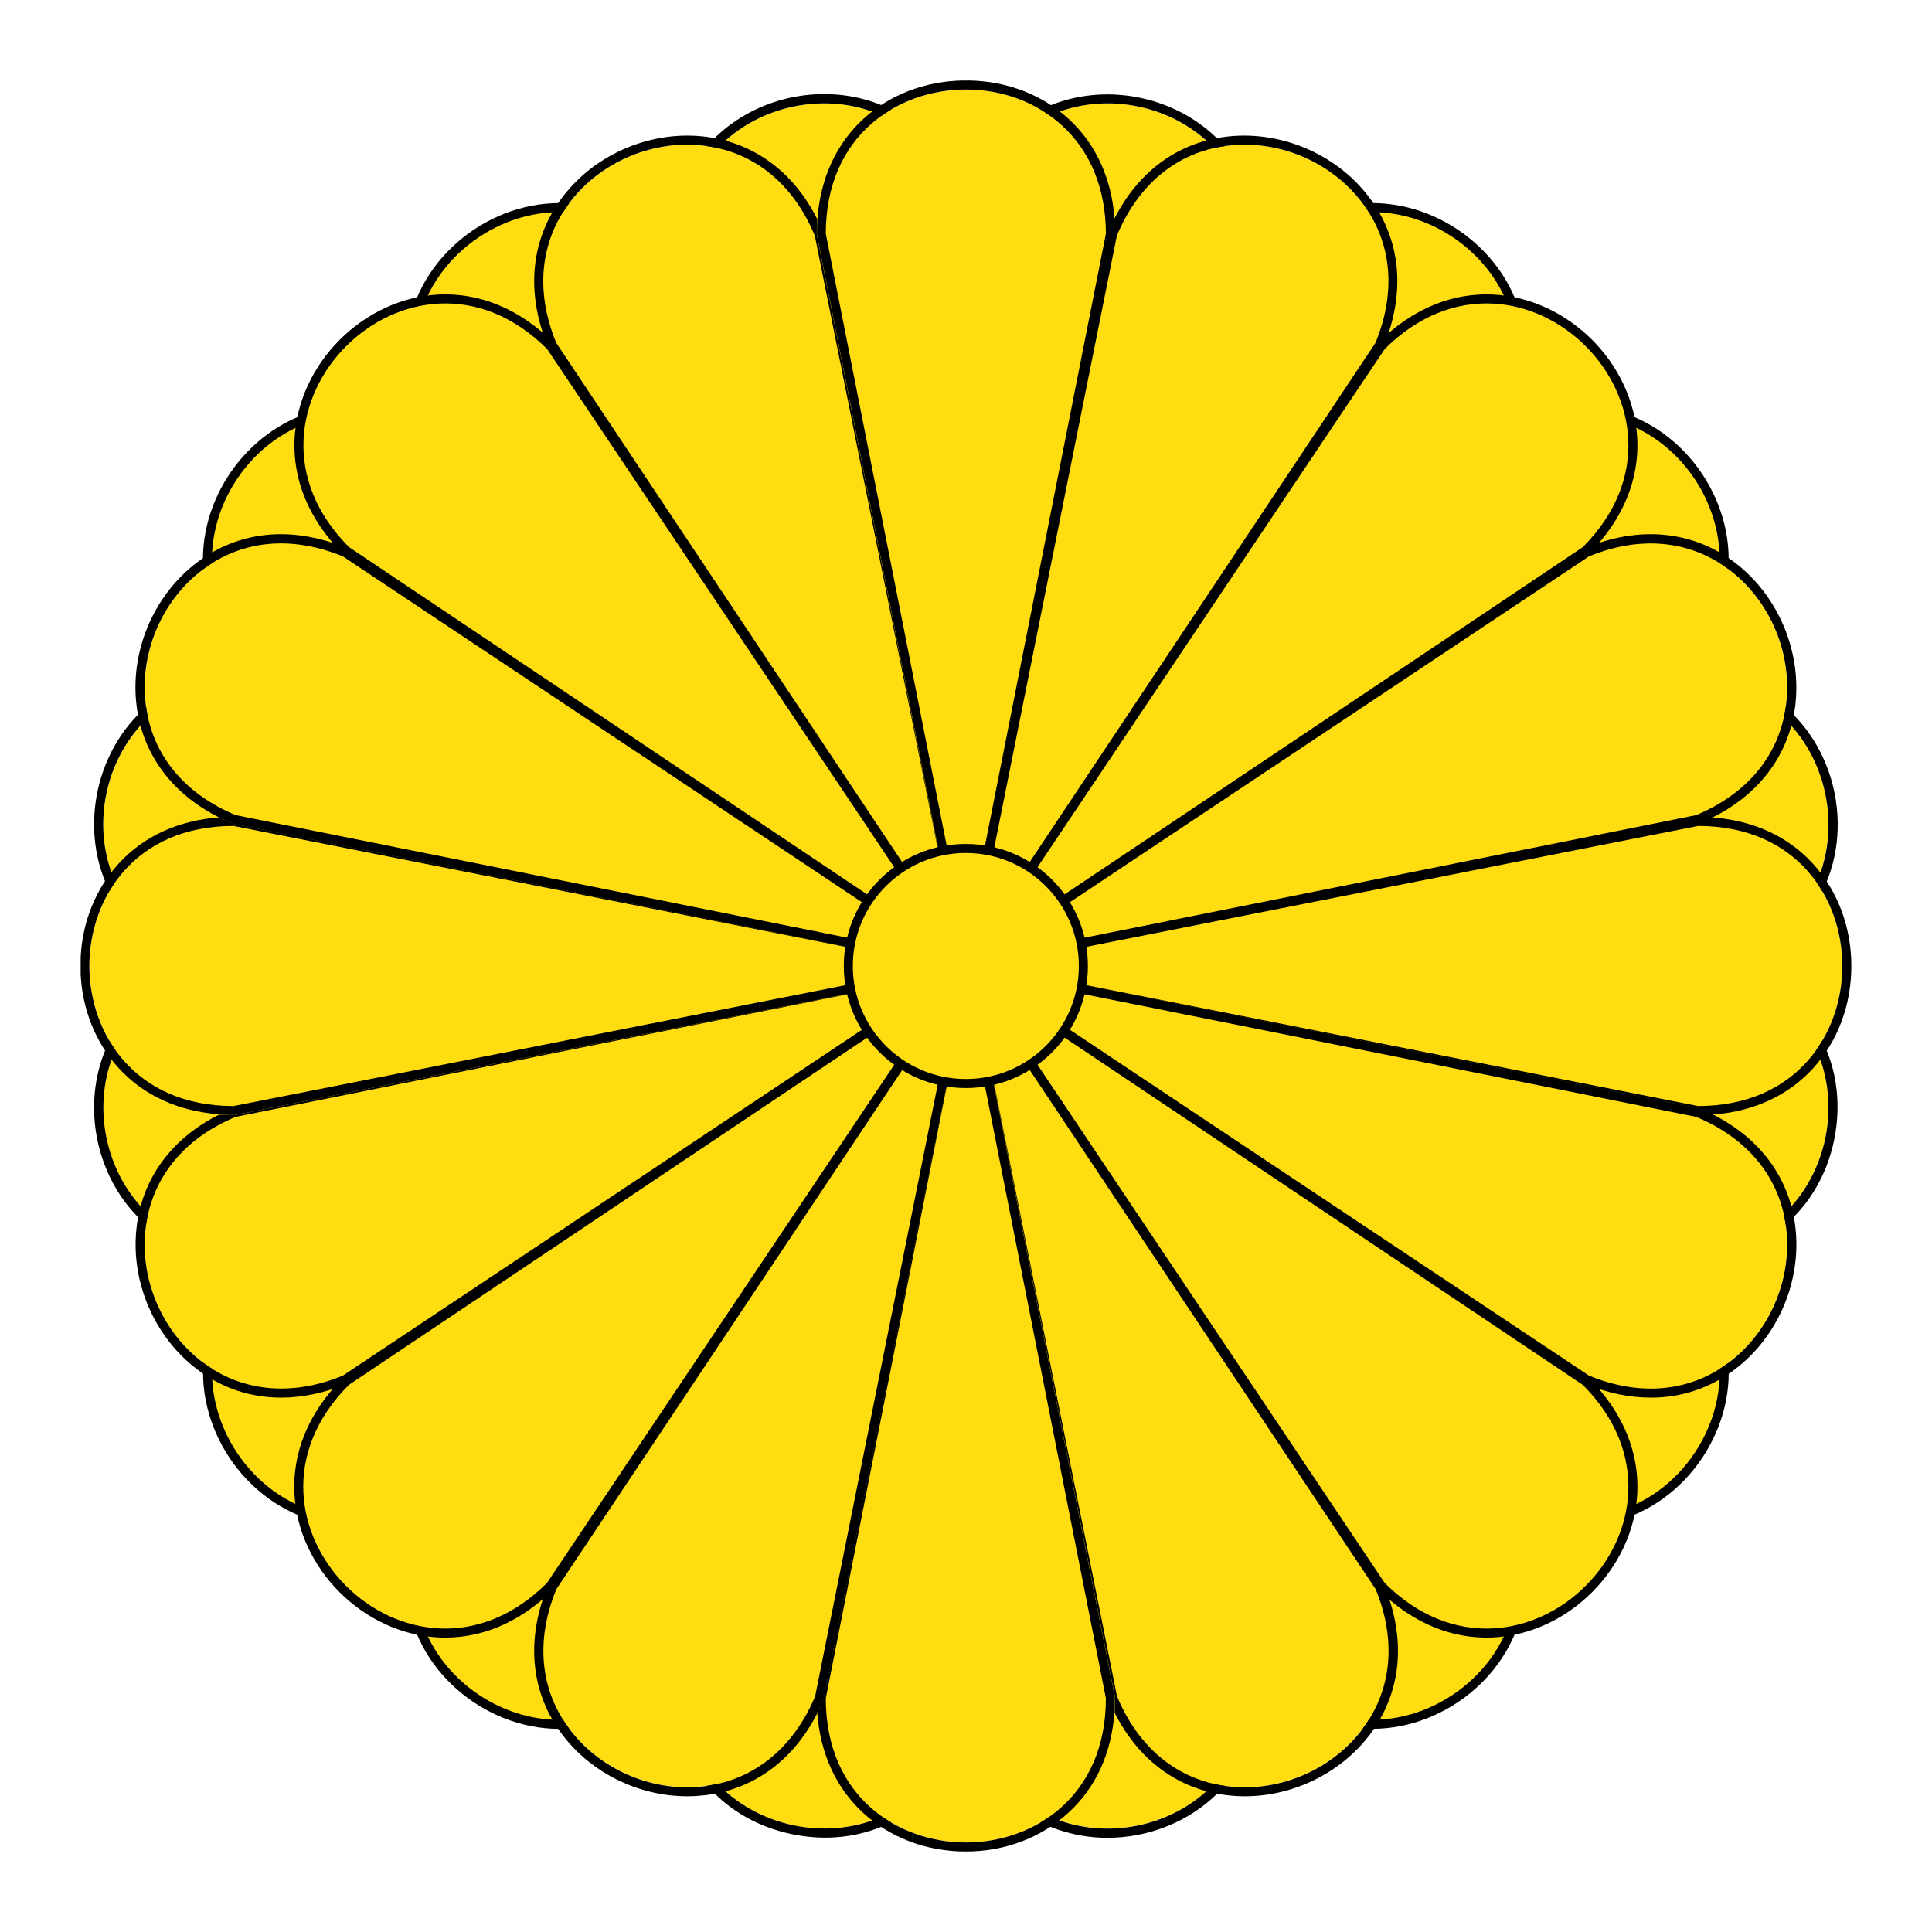 <?xml version="1.0" encoding="utf-8"?>
<!-- Generator: Adobe Illustrator 22.0.1, SVG Export Plug-In . SVG Version: 6.00 Build 0)  -->
<svg version="1.2" baseProfile="tiny"
	 id="svg2" inkscape:export-filename="D:\Dropbox\WEB\Central Data Core\centraldatacore.com\04 EDUCATION\05 World Data\Europe\Portugal\ASSIGNS\COA-Portugal.png" inkscape:export-xdpi="90" inkscape:export-ydpi="90" inkscape:output_extension="org.inkscape.output.svg.inkscape" inkscape:version="0.91 r13725" sodipodi:docname="EMBLEM-Bahrain.svg" sodipodi:version="0.32" xmlns:cc="http://creativecommons.org/ns#" xmlns:dc="http://purl.org/dc/elements/1.1/" xmlns:inkscape="http://www.inkscape.org/namespaces/inkscape" xmlns:rdf="http://www.w3.org/1999/02/22-rdf-syntax-ns#" xmlns:sodipodi="http://sodipodi.sourceforge.net/DTD/sodipodi-0.dtd" xmlns:svg="http://www.w3.org/2000/svg"
	 xmlns="http://www.w3.org/2000/svg" xmlns:xlink="http://www.w3.org/1999/xlink" x="0px" y="0px" viewBox="0 0 1200 1200"
	 xml:space="preserve">
<g>
	<g>
		<path fill="#FFDD11" d="M1063,603.4l-448.9-0.6l415,171.2c60.4,11.9,96.6-26.8,104.8-67.9C1142,665.2,1123.3,615.5,1063,603.4z"/>
		<path d="M1063.9,597.8l-0.3-0.1l-463.7-0.6l-1.1,5.4l428.4,176.8l0.3,0.1l0.3,0.1c7.8,1.5,15.3,2.3,22.7,2.3
			c19.9,0,38-5.7,53.1-16.8c18.4-13.5,31.1-34,35.8-57.8c4.7-23.8,0.8-47.6-11-67.1C1115,618.2,1092.7,603.6,1063.9,597.8z
			 M1133.9,706.2c-8.2,41-44.4,79.7-104.8,67.9l-415-171.2l448.9,0.6C1123.3,615.5,1142,665.2,1133.9,706.2z"/>
	</g>
	<path fill="#FFDD11" d="M599.9,600l427.9,177.9c102.7,68.6,2.9,217.9-99.8,149.3L599.9,600z M599.9,600"/>
	<path fill="none" stroke="#000000" stroke-width="5.612" d="M599.9,600l427.9,177.9c102.7,68.6,2.9,217.9-99.8,149.3L599.9,600z
		 M599.9,600"/>
	<path fill="#FFDD11" d="M599.9,600l327.2,328.1c68.6,102.7-80.7,202.4-149.3,99.8L599.9,600z M599.9,600"/>
	<path fill="none" stroke="#000000" stroke-width="5.612" d="M599.9,600l327.2,328.1c68.6,102.7-80.7,202.4-149.3,99.8L599.9,600z
		 M599.9,600"/>
	<g>
		<path fill="#FFDD11" d="M774,1029.1l-171.2-415l0.6,448.9c6.8,34,26.7,58.1,55.9,68c30.2,10.3,65.2,3.3,89.2-17.7
			C771.6,1093,780.7,1063.1,774,1029.1z"/>
		<path d="M779.4,1027.5L602.5,598.9l-2.6,0.5l2.8,0.6l-0.6,463.7l-0.1,0.3c-0.6,3.1-1.3,6-2.1,8.9c8.7,31.5,28.9,53.9,57.5,63.6
			c9.8,3.3,20.1,5,30.4,5c23.3,0,46.6-8.3,64.3-23.8c24.8-21.8,34.5-53.7,27.3-89.8L779.4,1027.5z M748.4,1113.4
			c-24,21-59,28-89.2,17.7c-29.2-9.9-49-34.1-55.9-68l-0.6-448.9l171.2,415C780.7,1063.1,771.6,1093,748.4,1113.4z"/>
		<path fill="#FFDD11" d="M596.5,1063.1l0.6-448.9l-171.2,415c-11.9,60.4,26.8,96.6,67.9,104.8
			C534.8,1142.1,584.4,1123.4,596.5,1063.1z"/>
		<path d="M602.1,1063.9l0.1-0.3l0.6-463.7l-2.8-0.6l-2.6-0.5l-176.8,428.4l-0.1,0.3l-0.1,0.3c-5.7,28.9-0.7,55.1,14.5,75.8
			c13.5,18.4,34,31.1,57.8,35.8c6.6,1.3,13.2,2,19.7,2c17,0,33.3-4.4,47.4-13c19.6-11.9,33.4-31,40.2-55.6
			C600.7,1069.9,601.5,1067,602.1,1063.9z M493.7,1133.9c-41-8.2-79.7-44.4-67.9-104.8l171.2-415l-0.6,448.9
			C584.4,1123.4,534.8,1142.1,493.7,1133.9z"/>
	</g>
	<path fill="#FFDD11" d="M599.9,600L422,1027.9c-68.6,102.7-217.9,2.9-149.3-99.8L599.9,600z M599.9,600"/>
	<path fill="none" stroke="#000000" stroke-width="5.612" d="M599.9,600L422,1027.9c-68.6,102.7-217.9,2.9-149.3-99.8L599.9,600z
		 M599.9,600"/>
	<path fill="#FFDD11" d="M599.9,600L271.8,927.2C169.2,995.8,69.4,846.5,172,777.9L599.9,600z M599.9,600"/>
	<path fill="none" stroke="#000000" stroke-width="5.612" d="M599.9,600L271.8,927.2C169.2,995.8,69.4,846.5,172,777.9L599.9,600z
		 M599.9,600"/>
	<g>
		<path fill="#FFDD11" d="M68.8,659.2c-10.3,30.2-3.3,65.2,17.7,89.2c20.3,23.2,50.2,32.3,84.2,25.6l415-171.2l-448.9,0.6
			C102.8,610.2,78.7,630.1,68.8,659.2z"/>
		<path d="M136.3,602.2l-0.3-0.1c-3.1-0.6-6.1-1.3-9-2.1c-31.4,8.7-53.8,28.9-63.6,57.5c-10.9,32.1-3.5,69.3,18.8,94.7
			c17.1,19.5,40.4,29.6,67.1,29.6c7.3,0,14.9-0.8,22.7-2.3l0.3-0.1L601,602.6l-0.5-2.6l-0.6,2.8L136.3,602.2z M136.8,603.4
			l448.9-0.6L170.8,774c-34,6.7-63.9-2.4-84.2-25.6c-21-24-28-59-17.7-89.2C78.7,630.1,102.8,610.2,136.8,603.4z"/>
		<path fill="#FFDD11" d="M136.8,596.6l448.9,0.6l-415-171.2c-34-6.7-63.9,2.4-84.2,25.6c-21,24-28,59-17.7,89.2
			C78.7,569.9,102.8,589.7,136.8,596.6z"/>
		<path d="M172.6,420.6l-0.3-0.1l-0.3-0.1c-36.2-7.2-68,2.5-89.8,27.3c-22.3,25.5-29.7,62.7-18.8,94.7c9.7,28.6,32.1,48.7,63.6,57.5
			c2.9,0.8,5.9,1.5,9,2.1l0.3,0.1l463.7,0.6l0.6-2.8l0.5-2.6L172.6,420.6z M86.5,451.5c20.3-23.2,50.2-32.3,84.2-25.6l415,171.2
			l-448.9-0.6c-34-6.8-58.1-26.7-68-55.9C58.5,510.5,65.5,475.5,86.5,451.5z"/>
	</g>
	<path fill="#FFDD11" d="M599.9,600L172,422.1c-102.7-68.6-2.9-217.9,99.8-149.3L599.9,600z M599.9,600"/>
	<path fill="none" stroke="#000000" stroke-width="5.612" d="M599.9,600L172,422.1c-102.7-68.6-2.9-217.9,99.8-149.3L599.9,600z
		 M599.9,600"/>
	<path fill="#FFDD11" d="M599.9,600L272.7,271.9C204.1,169.2,353.4,69.4,422,172.1L599.9,600z M599.9,600"/>
	<path fill="none" stroke="#000000" stroke-width="5.612" d="M599.9,600L272.7,271.9C204.1,169.2,353.4,69.4,422,172.1L599.9,600z
		 M599.9,600"/>
	<g>
		<path fill="#FFDD11" d="M425.9,170.8l171.2,415l-0.6-448.9c-6.8-34-26.7-58.1-55.9-68c-30.2-10.3-65.2-3.3-89.2,17.7
			C428.2,106.9,419.2,136.8,425.9,170.8z"/>
		<path d="M597.7,136.3l0.1-0.3c0.6-3.1,1.3-6.1,2.1-9c-8.7-31.4-28.9-53.8-57.5-63.6c-32.1-10.9-69.3-3.5-94.7,18.8
			c-24.8,21.8-34.5,53.6-27.3,89.8l0.1,0.3L597.3,601l2.6-0.5l-2.8-0.6L597.7,136.3z M451.4,86.6c24-21,59-28,89.2-17.7
			c29.2,9.9,49,34.1,55.9,68l0.6,448.9l-171.2-415C419.2,136.8,428.2,106.9,451.4,86.6z"/>
		<path fill="#FFDD11" d="M748.4,86.6c-24-21-59-28-89.2-17.7c-29.2,9.9-49,34.1-55.9,68l-0.6,448.9l171.2-415
			C780.7,136.8,771.6,106.9,748.4,86.6z"/>
		<path d="M752.1,82.4c-25.5-22.3-62.7-29.7-94.7-18.8c-28.6,9.7-48.7,32.1-57.5,63.6c-0.8,2.9-1.5,5.9-2.1,9l-0.1,0.3L597.1,600
			l2.8,0.6l2.6,0.5l176.8-428.4l0.1-0.3l0.1-0.3C786.6,136,776.9,104.1,752.1,82.4z M774,170.8l-171.2,415l0.6-448.9
			c6.8-34,26.7-58.1,55.9-68c30.2-10.3,65.2-3.3,89.2,17.7C771.6,106.9,780.7,136.8,774,170.8z"/>
	</g>
	<path fill="#FFDD11" d="M599.9,600l177.9-427.9c68.6-102.7,217.9-2.9,149.3,99.8L599.9,600z M599.9,600"/>
	<path fill="none" stroke="#000000" stroke-width="5.612" d="M599.9,600l177.9-427.9c68.6-102.7,217.9-2.9,149.3,99.8L599.9,600z
		 M599.9,600"/>
	<path fill="#FFDD11" d="M599.9,600L928,272.7c102.7-68.6,202.4,80.7,99.8,149.3L599.9,600z M599.9,600"/>
	<path fill="none" stroke="#000000" stroke-width="5.612" d="M599.9,600L928,272.7c102.7-68.6,202.4,80.7,99.8,149.3L599.9,600z
		 M599.9,600"/>
	<g>
		<path fill="#FFDD11" d="M1133.9,493.8c-8.2-41-44.4-79.7-104.8-67.9l-415,171.2l448.9-0.6C1123.3,584.4,1142,534.8,1133.9,493.8z"
			/>
		<path d="M1103.5,434.9c-20.7-15.2-46.9-20.2-75.8-14.5l-0.3,0.1L598.9,597.4l1.1,5.4l463.4-0.6l0.3,0l0.3-0.1
			c28.9-5.7,51.2-20.4,64.5-42.4c11.8-19.5,15.7-43.3,11-67.1C1134.7,468.9,1121.9,448.4,1103.5,434.9z M614.1,597.2l415-171.2
			c60.3-11.9,96.6,26.8,104.8,67.9c8.2,41-10.5,90.7-70.8,102.8L614.1,597.2z"/>
	</g>
	<path fill="#FFDD11" d="M671.5,614.2c-7.9,39.5-46.3,65.2-85.8,57.3c-39.5-7.9-65.2-46.3-57.3-85.8c7.9-39.5,46.3-65.2,85.8-57.3
		C653.7,536.3,679.3,574.7,671.5,614.2L671.5,614.2z M671.5,614.2"/>
	<path fill="none" stroke="#000000" stroke-width="5.612" d="M671.5,614.2c-7.9,39.5-46.3,65.2-85.8,57.3
		c-39.5-7.9-65.2-46.3-57.3-85.8c7.9-39.5,46.3-65.2,85.8-57.3C653.7,536.3,679.3,574.7,671.5,614.2L671.5,614.2z M671.5,614.2"/>
	<g>
		<path fill="#FFDD11" d="M1144.3,600c0-41.8-28-86.9-89.5-87l-440.4,87l440.4,87C1116.3,686.8,1144.3,641.8,1144.3,600z"/>
		<path d="M1149.9,600c0-24.2-8.5-46.8-23.9-63.6c-17.4-19-42.1-29-71.5-29h-0.3l-454.9,89.9v2.6l1.1-2.6l454.6,91.1l0.3,0.1
			c2.9,1.2,5.7,2.5,8.4,3.8c25.4-1.9,46.8-11.7,62.3-28.6C1141.5,646.8,1149.9,624.2,1149.9,600L1149.9,600z M1054.8,687l-440.4-87
			l440.4-87c61.5,0.1,89.5,45.2,89.5,87C1144.3,641.8,1116.3,686.8,1054.8,687z"/>
		<path fill="#FFDD11" d="M1053.5,693.7l-440.2-88.2l373.6,248.9c32,13.2,63.1,10.1,87.6-8.6c25.3-19.4,39-52.4,34.8-84
			C1105.3,731.2,1085.5,707,1053.5,693.7z"/>
		<path d="M1055.4,688.4l-0.3-0.1l-454.6-91.1l-1.1,2.6l-1,2.4L984,859.2l0.2,0.2l0.3,0.1c13.9,5.8,27.7,8.6,40.9,8.6
			c19.1,0,37.1-6,52.6-17.9c26.9-20.6,41.4-55.6,37-89.2c-3.9-29.9-22-54.1-51.1-68.8C1061,690.9,1058.3,689.6,1055.4,688.4z
			 M1074.5,845.8c-24.5,18.8-55.6,21.8-87.6,8.6L613.3,605.5l440.2,88.2c32,13.3,51.8,37.5,55.8,68
			C1113.5,793.4,1099.8,826.4,1074.5,845.8z"/>
	</g>
	<path fill="#FFDD11" d="M599.9,600l385,258c87.3,87.3-39.7,214.3-127,127L599.9,600z M599.9,600"/>
	<path fill="none" stroke="#000000" stroke-width="5.612" d="M599.9,600l385,258c87.3,87.3-39.7,214.3-127,127L599.9,600z
		 M599.9,600"/>
	<g>
		<path fill="#FFDD11" d="M761.7,1109.4c31.6,4.2,64.6-9.5,84-34.8c18.8-24.5,21.8-55.6,8.6-87.6L605.5,613.4l88.2,440.2
			C707,1085.5,731.1,1105.3,761.7,1109.4z"/>
		<path d="M602.7,599.4l89.9,454.9v0.3c0,3.1-0.1,6.2-0.3,9.2c14.7,29.1,38.8,47.2,68.8,51.1c4,0.5,8,0.8,12.1,0.8
			c29.7,0,59-14.1,77.2-37.7c20.1-26.2,23.4-59.4,9.3-93.4l-0.1-0.3L602.3,598.4l-2.3,1l0.1,0H602.7z M605.5,613.4l248.9,373.6
			c13.2,32,10.1,63.1-8.6,87.6c-19.4,25.3-52.4,39-84,34.8c-30.6-4-54.7-23.8-68-55.8L605.5,613.4z"/>
		<path fill="#FFDD11" d="M599.9,1144.4c41.8,0,86.9-28,87-89.5l-87-440.4l-87,440.4C513.1,1116.4,558.1,1144.4,599.9,1144.4z"/>
		<path d="M692.2,1063.8c0.2-3,0.3-6.1,0.3-9.2v-0.3l-89.9-454.9H600l2.6,1.1l-91.1,454.6l-0.1,0.3c-1.2,2.9-2.5,5.7-3.8,8.4
			c1.9,25.4,11.7,46.8,28.6,62.3c16.8,15.4,39.4,23.9,63.6,23.9c24.2,0,46.8-8.5,63.6-23.9C680.5,1110.6,690.3,1089.2,692.2,1063.8z
			 M599.9,614.5l87,440.4c-0.1,61.5-45.2,89.5-87,89.5s-86.9-28-87-89.5L599.9,614.5z"/>
		<path fill="#FFDD11" d="M594.4,613.4L345.5,986.9c-13.2,32-10.1,63.1,8.6,87.6c19.4,25.3,52.4,39,84,34.8
			c30.6-4,54.7-23.8,68.1-55.8L594.4,613.4z"/>
		<path d="M511.5,1055.4l0.1-0.3l91.1-454.6l-2.6-1.1l-0.1,0l-2.3-1L340.7,984.1l-0.2,0.2l-0.1,0.3c-14.1,34.1-10.8,67.2,9.3,93.4
			c18.2,23.7,47.5,37.7,77.2,37.7c4,0,8-0.3,12.1-0.8c29.9-3.9,54.1-22,68.8-51.1C509,1061.1,510.3,1058.3,511.5,1055.4z
			 M438.2,1109.4c-31.6,4.2-64.6-9.5-84-34.8c-18.8-24.5-21.8-55.6-8.6-87.6l248.9-373.6l-88.2,440.2
			C492.9,1085.5,468.7,1105.3,438.2,1109.4z"/>
	</g>
	<path fill="#FFDD11" d="M599.9,600l-258,385c-87.3,87.3-214.3-39.7-127-127L599.9,600z M599.9,600"/>
	<path fill="none" stroke="#000000" stroke-width="5.612" d="M599.9,600l-258,385c-87.3,87.3-214.3-39.7-127-127L599.9,600z
		 M599.9,600"/>
	<g>
		<path fill="#FFDD11" d="M90.5,761.7c-4.2,31.6,9.5,64.6,34.8,84c24.5,18.8,55.6,21.8,87.6,8.6l373.6-248.9l-440.2,88.2
			C114.4,707,94.6,731.2,90.5,761.7z"/>
		<path d="M600.5,600.1v2.6l-454.9,89.9h-0.3c-3.1,0-6.2-0.1-9.2-0.3C107,706.9,88.9,731.1,85,761c-4.4,33.6,10.1,68.6,37,89.2
			c15.5,11.9,33.4,17.9,52.6,17.9c13.2,0,27-2.9,40.9-8.6l0.3-0.1l385.9-257.1l-1-2.3L600.5,600.1z M146.4,693.7l440.2-88.2
			L213,854.4c-32,13.2-63.1,10.1-87.6-8.6c-25.3-19.4-39-52.4-34.8-84C94.6,731.2,114.4,707,146.4,693.7z"/>
		<path fill="#FFDD11" d="M55.5,600c0,41.8,28,86.9,89.5,87l440.4-87L145,513C83.5,513.1,55.5,558.1,55.5,600z"/>
		<path d="M145.3,692.6h0.3l454.9-89.9v-2.6l-1.1,2.6l-454.6-91.1l-0.3-0.1c-2.9-1.2-5.7-2.5-8.4-3.8c-25.4,1.9-46.8,11.7-62.3,28.6
			c-14.3,15.6-22.6,36.1-23.7,58.3v10.6c1.1,22.2,9.5,42.8,23.7,58.3c15.5,16.9,36.9,26.7,62.3,28.6
			C139.1,692.5,142.2,692.6,145.3,692.6z M145,513l440.4,87L145,687c-61.5-0.1-89.5-45.2-89.5-87C55.5,558.1,83.5,513.1,145,513z"/>
		<path fill="#FFDD11" d="M146.4,506.3l440.2,88.2L213,345.5c-32-13.2-63.1-10.1-87.6,8.6c-25.3,19.4-39,52.4-34.8,84
			C94.6,468.8,114.4,492.9,146.4,506.3z"/>
		<path d="M144.5,511.6l0.3,0.1l454.6,91.1l1.1-2.6l0-0.1l1-2.3L215.8,340.7l-0.2-0.2l-0.3-0.1c-34.1-14.1-67.2-10.8-93.4,9.3
			c-26.9,20.6-41.4,55.6-37,89.2c3.9,29.9,22,54.1,51.1,68.8C138.8,509.1,141.6,510.4,144.5,511.6z M125.4,354.2
			c24.5-18.8,55.6-21.8,87.6-8.6l373.6,248.9l-440.2-88.2c-32-13.3-51.8-37.5-55.8-68.1C86.4,406.6,100,373.6,125.4,354.2z"/>
	</g>
	<path fill="#FFDD11" d="M599.9,600L215,342c-87.3-87.3,39.7-214.3,127-127L599.9,600z M599.9,600"/>
	<path fill="none" stroke="#000000" stroke-width="5.612" d="M599.9,600L215,342c-87.3-87.3,39.7-214.3,127-127L599.9,600z
		 M599.9,600"/>
	<g>
		<path fill="#FFDD11" d="M438.2,90.6c-31.6-4.2-64.6,9.5-84,34.8c-18.8,24.5-21.8,55.6-8.6,87.6l248.9,373.6l-88.2-440.2
			C492.9,114.4,468.7,94.6,438.2,90.6z"/>
		<path d="M597.2,600.5l-89.9-454.9v-0.3c0-3.1,0.1-6.2,0.3-9.2C493,107,468.8,89,438.9,85c-33.6-4.4-68.6,10.1-89.2,37
			c-20.1,26.2-23.4,59.4-9.3,93.4l0.1,0.3l257.1,385.9l2.3-1l-0.1,0H597.2z M594.4,586.6L345.5,213c-13.2-32-10.1-63.1,8.6-87.6
			c19.4-25.3,52.4-39,84-34.8c30.6,4,54.7,23.8,68,55.8L594.4,586.6z"/>
		<path fill="#FFDD11" d="M659.8,78c-15.8-14.5-37-22.4-59.8-22.4c-41.8,0-86.9,28-87,89.5l87,440.4l87-440.4
			C686.9,117.4,677.5,94.2,659.8,78z"/>
		<path d="M536.3,73.8c-16.9,15.5-26.7,36.9-28.6,62.3c-0.2,3-0.3,6.1-0.3,9.2v0.3l89.9,454.9h2.6l-2.6-1.1l91.1-454.6l0.1-0.3
			c1.2-2.9,2.5-5.7,3.8-8.4c-1.9-25.4-11.7-46.8-28.6-62.3c-16.3-14.9-38-23.3-61.4-23.8h-4.5C574.3,50.5,552.6,58.9,536.3,73.8z
			 M599.9,585.5l-87-440.4c0.1-61.5,45.2-89.5,87-89.5c22.8,0,44.1,8,59.8,22.4c17.7,16.2,27.1,39.4,27.2,67.1L599.9,585.5z"/>
		<path fill="#FFDD11" d="M605.5,586.6L854.4,213c13.2-32,10.1-63.1-8.6-87.6c-19.4-25.3-52.4-39-84-34.8
			c-30.6,4-54.7,23.8-68.1,55.8L605.5,586.6z"/>
		<path d="M688.3,144.5l-0.1,0.3l-91.1,454.6l2.6,1.1l0.1,0l2.3,1l256.9-385.6l0.2-0.2l0.1-0.3c14.1-34.1,10.8-67.2-9.3-93.4
			c-20.6-26.9-55.7-41.4-89.2-37c-29.9,3.9-54.1,22-68.8,51.1C690.8,138.9,689.5,141.6,688.3,144.5z M761.7,90.6
			c31.6-4.2,64.6,9.5,84,34.8c18.8,24.5,21.8,55.6,8.6,87.6L605.5,586.6l88.2-440.2C707,114.4,731.1,94.6,761.7,90.6z"/>
	</g>
	<path fill="#FFDD11" d="M599.9,600l258-385c87.3-87.3,214.3,39.7,127,127L599.9,600z M599.9,600"/>
	<path fill="none" stroke="#000000" stroke-width="5.612" d="M599.9,600l258-385c87.3-87.3,214.3,39.7,127,127L599.9,600z
		 M599.9,600"/>
	<g>
		<path fill="#FFDD11" d="M1074.5,354.2c-24.5-18.8-55.6-21.8-87.6-8.6L613.3,594.4l440.2-88.2c32-13.3,51.8-37.5,55.8-68.1
			C1113.5,406.6,1099.8,373.6,1074.5,354.2z"/>
		<path d="M1077.9,349.7c-26.2-20.1-59.4-23.4-93.4-9.3l-0.3,0.1L598.4,597.6l2.1,5.1l454.4-91l0.3-0.1l0.3-0.1
			c34.1-14.1,55.2-39.9,59.5-72.6C1119.3,405.4,1104.8,370.3,1077.9,349.7z M1109.3,438.2c-4,30.6-23.8,54.7-55.8,68.1l-440.2,88.2
			l373.6-248.9c32-13.2,63.1-10.1,87.6,8.6C1099.8,373.6,1113.5,406.6,1109.3,438.2z"/>
	</g>
	<path fill="#FFDD11" d="M672.9,600c0,40.3-32.7,73-73,73c-40.3,0-73-32.7-73-73c0-40.3,32.7-73,73-73
		C640.2,527,672.9,559.7,672.9,600L672.9,600z M672.9,600"/>
	<path fill="none" stroke="#000000" stroke-width="5.612" d="M672.9,600c0,40.3-32.7,73-73,73c-40.3,0-73-32.7-73-73
		c0-40.3,32.7-73,73-73C640.2,527,672.9,559.7,672.9,600L672.9,600z M672.9,600"/>
</g>
</svg>
